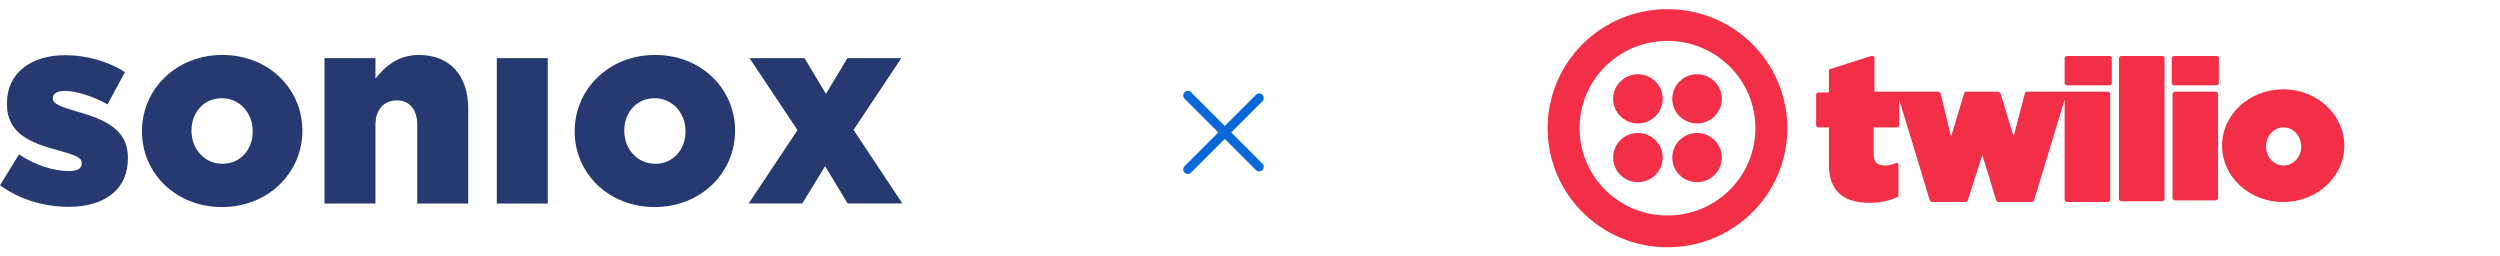 <svg width="273" height="28" viewBox="0 0 273 28" fill="none" xmlns="http://www.w3.org/2000/svg">
<path d="M0 20.234L2.076 16.862C3.895 18.066 5.888 18.681 7.524 18.681C8.487 18.681 8.927 18.39 8.927 17.834V17.776C8.927 17.161 8.047 16.895 6.378 16.422C3.247 15.6 0.756 14.545 0.756 11.348V11.282C0.756 7.91 3.455 6.025 7.109 6.025C9.425 6.025 11.825 6.698 13.644 7.877L11.742 11.398C10.098 10.484 8.313 9.928 7.059 9.928C6.212 9.928 5.772 10.252 5.772 10.692V10.75C5.772 11.365 6.677 11.664 8.346 12.162C11.477 13.042 13.968 14.13 13.968 17.211V17.269C13.968 20.765 11.36 22.584 7.491 22.584C4.833 22.576 2.201 21.82 0 20.234Z" fill="#263971"/>
<path d="M15.504 14.363V14.304C15.504 9.787 19.191 6 24.29 6C29.356 6 33.018 9.729 33.018 14.246V14.304C33.018 18.822 29.331 22.609 24.232 22.609C19.166 22.609 15.504 18.88 15.504 14.363ZM27.595 14.363V14.304C27.595 12.37 26.192 10.725 24.224 10.725C22.206 10.725 20.91 12.336 20.91 14.246V14.304C20.91 16.239 22.314 17.884 24.282 17.884C26.308 17.884 27.595 16.273 27.595 14.363Z" fill="#263971"/>
<path d="M35.435 6.349H40.999V8.583C42.02 7.262 43.49 6 45.74 6C49.112 6 51.13 8.234 51.13 11.838V22.227H45.566V13.632C45.566 11.904 44.661 10.958 43.34 10.958C41.995 10.958 40.999 11.896 40.999 13.632V22.227H35.435V6.349Z" fill="#263971"/>
<path d="M54.252 6.349H59.816V22.227H54.252V6.349Z" fill="#263971"/>
<path d="M62.756 14.363V14.304C62.756 9.787 66.443 6 71.542 6C76.608 6 80.27 9.729 80.27 14.246V14.304C80.27 18.822 76.583 22.609 71.484 22.609C66.418 22.609 62.756 18.88 62.756 14.363ZM74.856 14.363V14.304C74.856 12.37 73.452 10.725 71.484 10.725C69.466 10.725 68.171 12.336 68.171 14.246V14.304C68.171 16.239 69.574 17.884 71.542 17.884C73.568 17.884 74.856 16.273 74.856 14.363Z" fill="#263971"/>
<path d="M87.088 14.213L81.848 6.349H87.852L90.194 10.252L92.536 6.349H98.423L93.208 14.18L98.54 22.218H92.561L90.102 18.141L87.611 22.218H81.757L87.088 14.213Z" fill="#263971"/>
<path d="M130.061 10.071C129.865 9.876 129.549 9.876 129.354 10.071C129.158 10.267 129.158 10.583 129.354 10.778L137.146 18.571C137.341 18.766 137.658 18.766 137.853 18.571C138.048 18.376 138.048 18.059 137.853 17.864L130.061 10.071Z" fill="#0969DA"/>
<path d="M137.854 11.061C138.049 10.865 138.049 10.549 137.854 10.354C137.658 10.158 137.342 10.158 137.146 10.354L129.354 18.146C129.159 18.341 129.159 18.658 129.354 18.853C129.549 19.049 129.866 19.049 130.061 18.853L137.854 11.061Z" fill="#0969DA"/>
<path fill-rule="evenodd" clip-rule="evenodd" d="M182.089 27C174.852 27 169 21.188 169 14C169 6.812 174.852 1 182.089 1C189.327 1 195.179 6.812 195.179 14C195.179 21.188 189.327 27 182.089 27ZM191.688 14C191.688 8.73 187.396 4.467 182.089 4.467C176.783 4.467 172.49 8.73 172.49 14C172.49 19.27 176.783 23.533 182.089 23.533C187.396 23.533 191.688 19.27 191.688 14ZM178.861 13.48C177.366 13.48 176.155 12.277 176.155 10.793C176.155 9.309 177.366 8.107 178.861 8.107C180.355 8.107 181.566 9.309 181.566 10.793C181.566 12.277 180.355 13.48 178.861 13.48ZM178.861 19.893C177.366 19.893 176.155 18.691 176.155 17.207C176.155 15.723 177.366 14.52 178.861 14.52C180.355 14.52 181.566 15.723 181.566 17.207C181.566 18.691 180.355 19.893 178.861 19.893ZM185.318 19.893C183.824 19.893 182.613 18.691 182.613 17.207C182.613 15.723 183.824 14.52 185.318 14.52C186.812 14.52 188.023 15.723 188.023 17.207C188.023 18.691 186.812 19.893 185.318 19.893ZM185.318 13.48C183.824 13.48 182.613 12.277 182.613 10.793C182.613 9.309 183.824 8.107 185.318 8.107C186.812 8.107 188.023 9.309 188.023 10.793C188.023 12.277 186.812 13.48 185.318 13.48ZM230.345 6.113C230.432 6.113 230.52 6.2 230.607 6.287V9.06C230.607 9.233 230.432 9.32 230.345 9.32H225.72C225.546 9.32 225.458 9.147 225.458 9.06V6.373C225.458 6.2 225.633 6.113 225.72 6.113H230.345ZM230.432 10.273V21.8C230.432 21.973 230.258 22.06 230.171 22.06H225.72C225.546 22.06 225.458 21.887 225.458 21.8V10.88L222.142 21.8C222.142 21.973 221.968 22.06 221.881 22.06H218.216C218.128 22.06 217.954 21.887 217.954 21.8L217.256 19.46L216.47 16.947L214.9 21.8C214.9 21.973 214.725 22.06 214.638 22.06H210.973C210.886 22.06 210.711 21.887 210.711 21.8L207.395 10.88V13.653C207.395 13.827 207.221 13.913 207.133 13.913H204.603V16.86C204.603 17.727 205.039 18.073 205.824 18.073C206.174 18.073 206.61 17.987 207.046 17.813C207.133 17.727 207.308 17.813 207.308 17.987V21.453C206.523 21.887 205.388 22.147 204.167 22.147C201.287 22.147 199.716 20.847 199.716 17.987V13.913H198.582C198.407 13.913 198.32 13.74 198.32 13.653V10.36C198.32 10.187 198.494 10.1 198.582 10.1H199.716V7.76C199.716 7.587 199.803 7.5 199.978 7.5L204.341 6.113C204.516 6.027 204.69 6.2 204.69 6.287V10.013H211.671C211.758 10.013 211.933 10.187 211.933 10.273L212.98 14.607L213.067 14.867L213.154 14.607L214.463 10.273C214.463 10.1 214.638 10.013 214.725 10.013H218.216C218.303 10.013 218.477 10.187 218.477 10.273L219.874 14.867L219.961 14.607L221.095 10.273C221.095 10.1 221.27 10.013 221.357 10.013H230.258C230.345 10.013 230.432 10.187 230.432 10.273ZM236.366 6.287V21.713C236.366 21.887 236.192 21.973 236.104 21.973H231.654C231.479 21.973 231.392 21.8 231.392 21.713V6.373C231.392 6.2 231.567 6.113 231.654 6.113H236.104C236.279 6.113 236.366 6.2 236.366 6.287ZM242.3 6.287V9.06C242.3 9.233 242.125 9.32 242.038 9.32H237.413C237.239 9.32 237.151 9.147 237.151 9.06V6.373C237.151 6.2 237.326 6.113 237.413 6.113H242.038C242.213 6.113 242.3 6.2 242.3 6.287ZM242.213 10.273V21.627C242.213 21.8 242.038 21.887 241.951 21.887H237.501C237.326 21.887 237.239 21.713 237.239 21.627V10.273C237.239 10.1 237.413 10.013 237.501 10.013H241.951C242.125 10.013 242.213 10.187 242.213 10.273ZM249.324 22.06C245.632 22.06 242.649 19.308 242.649 15.907C242.649 12.505 245.632 9.753 249.324 9.753C253.017 9.753 256 12.505 256 15.907C256 19.308 253.017 22.06 249.324 22.06ZM251.288 15.993C251.288 14.84 250.432 13.908 249.368 13.908C248.305 13.908 247.448 14.84 247.448 15.993C247.448 17.142 248.305 18.073 249.368 18.073C250.432 18.073 251.288 17.142 251.288 15.993Z" fill="#F22F46"/>
</svg>
